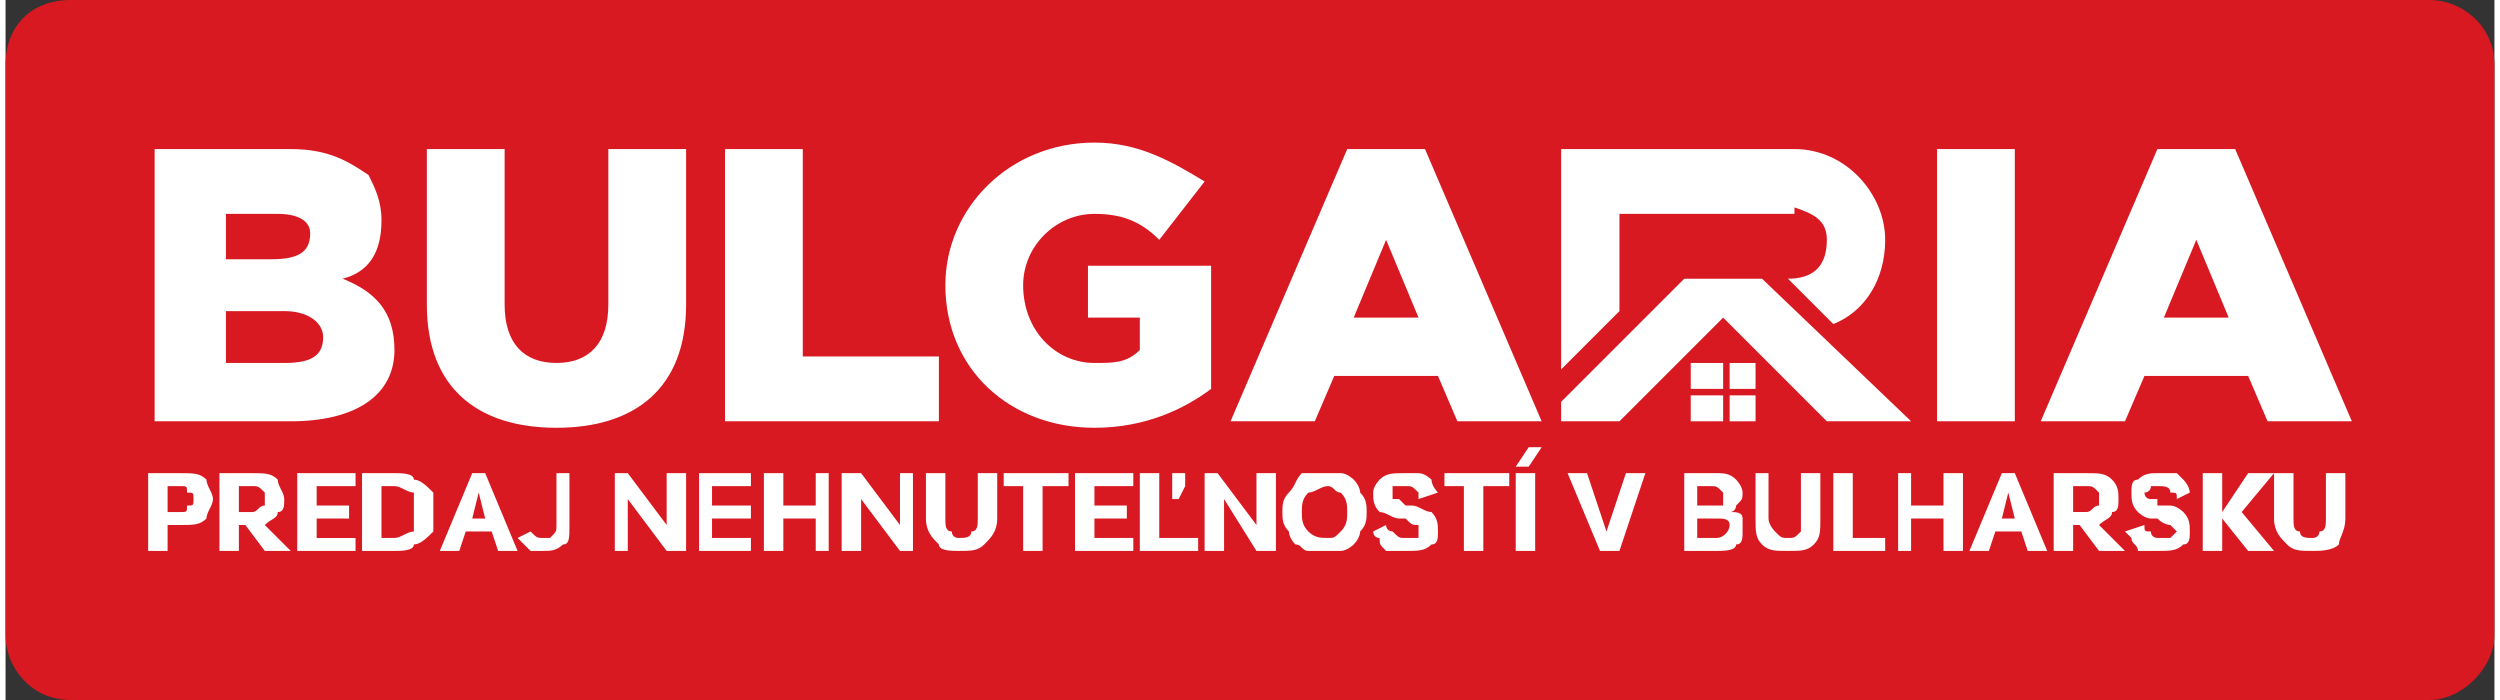 <?xml version="1.0" encoding="UTF-8"?>
<!-- Creator: CorelDRAW -->
<svg xmlns="http://www.w3.org/2000/svg" xmlns:xlink="http://www.w3.org/1999/xlink" xmlns:xodm="http://www.corel.com/coreldraw/odm/2003" xml:space="preserve" width="150px" height="42px" version="1.1" style="shape-rendering:geometricPrecision; text-rendering:geometricPrecision; image-rendering:optimizeQuality; fill-rule:evenodd; clip-rule:evenodd" viewBox="0 0 3.84 1.08">
 <rect x="0" y="0" width="3.84" height="1.08" fill="#333333" stroke="none"/>
 <defs>
  <style type="text/css">
   <![CDATA[
    .fil0 {fill:#D81921}
    .fil2 {fill:white}
    .fil1 {fill:white;fill-rule:nonzero}
   ]]>
  </style>
 </defs>
 <g id="Layer_x0020_1">
  <path class="fil0" d="M0.1 0l3.64 0c0.05,0 0.1,0.04 0.1,0.1l0 0.88c0,0.05 -0.05,0.1 -0.1,0.1l-3.64 0c-0.06,0 -0.1,-0.05 -0.1,-0.1l0 -0.88c0,-0.06 0.04,-0.1 0.1,-0.1z"></path>
  <g id="_1713874215840">
   <g>
    <path class="fil1" d="M0.23 0.65l0.21 0c0.1,0 0.16,-0.04 0.16,-0.11l0 0c0,-0.06 -0.03,-0.09 -0.08,-0.11 0.04,-0.01 0.06,-0.04 0.06,-0.09l0 0c0,-0.03 -0.01,-0.05 -0.02,-0.07 -0.03,-0.02 -0.06,-0.04 -0.12,-0.04l-0.21 0 0 0.42zm0.24 -0.29c0,0.03 -0.02,0.04 -0.06,0.04l-0.07 0 0 -0.07 0.08 0c0.03,0 0.05,0.01 0.05,0.03l0 0zm0.02 0.16l0 0c0,0.03 -0.02,0.04 -0.06,0.04l-0.09 0 0 -0.08 0.09 0c0.04,0 0.06,0.02 0.06,0.04zm0.36 0.14c0.12,0 0.2,-0.06 0.2,-0.19l0 -0.24 -0.12 0 0 0.24c0,0.06 -0.03,0.09 -0.08,0.09 -0.05,0 -0.08,-0.03 -0.08,-0.09l0 -0.24 -0.12 0 0 0.24c0,0.13 0.08,0.19 0.2,0.19zm0.26 -0.01l0.33 0 0 -0.1 -0.21 0 0 -0.32 -0.12 0 0 0.42zm0.57 0.01c0.08,0 0.14,-0.03 0.18,-0.06l0 -0.19 -0.19 0 0 0.08 0.08 0 0 0.05c-0.02,0.02 -0.04,0.02 -0.07,0.02 -0.06,0 -0.11,-0.05 -0.11,-0.12l0 0c0,-0.06 0.05,-0.11 0.11,-0.11 0.04,0 0.07,0.01 0.1,0.04l0.07 -0.09c-0.05,-0.03 -0.1,-0.06 -0.17,-0.06 -0.13,0 -0.23,0.1 -0.23,0.22l0 0c0,0.13 0.1,0.22 0.23,0.22zm0.21 -0.01l0.13 0 0.03 -0.07 0.16 0 0.03 0.07 0.13 0 -0.18 -0.42 -0.12 0 -0.18 0.42zm0.19 -0.16l0.05 -0.12 0.05 0.12 -0.1 0zm0.9 0.16l0.12 0 0 -0.42 -0.12 0 0 0.42zm0.16 0l0.13 0 0.03 -0.07 0.16 0 0.03 0.07 0.13 0 -0.18 -0.42 -0.12 0 -0.18 0.42zm0.19 -0.16l0.05 -0.12 0.05 0.12 -0.1 0z"></path>
    <path class="fil2" d="M2.6 0.65l0.05 0 0 -0.04 -0.05 0 0 0.04zm0.06 0l0.04 0 0 -0.04 -0.04 0 0 0.04zm0.04 -0.05l0 -0.04 -0.04 0 0 0.04 0.04 0zm-0.05 -0.04l-0.05 0 0 0.04 0.05 0 0 -0.04z"></path>
    <path class="fil2" d="M2.4 0.23l0.05 0 0.04 0 0.27 0c0.08,0 0.14,0.07 0.14,0.14 0,0.06 -0.03,0.11 -0.08,0.13l-0.07 -0.07c0.04,0 0.06,-0.02 0.06,-0.06 0,-0.03 -0.02,-0.04 -0.05,-0.05l0 0.01 -0.27 0 0 0.15 -0.09 0.09 0 -0.34z"></path>
    <polygon class="fil2" points="2.59,0.43 2.4,0.62 2.4,0.65 2.49,0.65 2.65,0.49 2.81,0.65 2.94,0.65 2.71,0.43 2.71,0.43 2.59,0.43 "></polygon>
   </g>
   <path class="fil1" d="M0.22 0.85l0 -0.12 0.05 0c0.02,0 0.03,0 0.04,0.01 0,0.01 0.01,0.02 0.01,0.03 0,0.01 -0.01,0.02 -0.01,0.03 -0.01,0.01 -0.02,0.01 -0.04,0.01l-0.02 0 0 0.04 -0.03 0zm0.05 -0.1l-0.02 0 0 0.04 0.02 0c0.01,0 0.01,0 0.01,-0.01 0.01,0 0.01,0 0.01,-0.01 0,-0.01 0,-0.01 -0.01,-0.01 0,-0.01 0,-0.01 -0.01,-0.01zm0.13 0.06l0.04 0.04 -0.04 0 -0.03 -0.04 -0.01 0 0 0.04 -0.03 0 0 -0.12 0.05 0c0.02,0 0.03,0 0.04,0.01 0,0.01 0.01,0.02 0.01,0.03 0,0.01 0,0.02 -0.01,0.02 0,0.01 -0.01,0.01 -0.02,0.02zm-0.02 -0.06l-0.02 0 0 0.04 0.02 0c0.01,0 0.01,-0.01 0.02,-0.01 0,0 0,-0.01 0,-0.01 0,-0.01 0,-0.01 0,-0.01 -0.01,-0.01 -0.01,-0.01 -0.02,-0.01zm0.07 0.1l0 -0.12 0.09 0 0 0.02 -0.06 0 0 0.03 0.05 0 0 0.02 -0.05 0 0 0.03 0.06 0 0 0.02 -0.09 0zm0.15 0l-0.05 0 0 -0.12 0.05 0c0.01,0 0.03,0 0.03,0.01 0.01,0 0.02,0.01 0.03,0.02 0,0.01 0,0.02 0,0.03 0,0.01 0,0.02 0,0.03 -0.01,0.01 -0.02,0.02 -0.03,0.02 0,0.01 -0.02,0.01 -0.03,0.01zm0 -0.1l-0.02 0 0 0.08 0.02 0c0.01,0 0.02,-0.01 0.03,-0.01 0,-0.01 0,-0.02 0,-0.03 0,-0.01 0,-0.02 0,-0.03 -0.01,0 -0.02,-0.01 -0.03,-0.01zm0.11 0.07l-0.01 0.03 -0.03 0 0.05 -0.12 0.02 0 0.05 0.12 -0.03 0 -0.01 -0.03 -0.04 0zm0.01 -0.02l0.02 0 -0.01 -0.04 -0.01 0.04zm0.11 0.05c-0.01,0 -0.02,0 -0.02,0 -0.01,-0.01 -0.01,-0.01 -0.02,-0.02l0.02 -0.01c0.01,0.01 0.01,0.01 0.02,0.01 0.01,0 0.01,0 0.01,0 0.01,-0.01 0.01,-0.01 0.01,-0.02l0 -0.08 0.02 0 0 0.08c0,0.02 0,0.03 -0.01,0.03 -0.01,0.01 -0.02,0.01 -0.03,0.01zm0.19 -0.04l0 -0.08 0.03 0 0 0.12 -0.03 0 -0.06 -0.08 0 0.08 -0.02 0 0 -0.12 0.02 0 0.06 0.08zm0.05 0.04l0 -0.12 0.08 0 0 0.02 -0.06 0 0 0.03 0.06 0 0 0.02 -0.06 0 0 0.03 0.06 0 0 0.02 -0.08 0zm0.18 0l0 -0.05 -0.05 0 0 0.05 -0.03 0 0 -0.12 0.03 0 0 0.05 0.05 0 0 -0.05 0.02 0 0 0.12 -0.02 0zm0.13 -0.04l0 -0.08 0.02 0 0 0.12 -0.02 0 -0.06 -0.08 0 0.08 -0.03 0 0 -0.12 0.03 0 0.06 0.08zm0.12 -0.01l0 -0.07 0.03 0 0 0.07c0,0.02 -0.01,0.03 -0.02,0.04 -0.01,0.01 -0.02,0.01 -0.04,0.01 -0.01,0 -0.03,0 -0.03,-0.01 -0.01,-0.01 -0.02,-0.02 -0.02,-0.04l0 -0.07 0.03 0 0 0.07c0,0.01 0,0.02 0.01,0.02 0,0.01 0.01,0.01 0.01,0.01 0.01,0 0.02,0 0.02,-0.01 0.01,0 0.01,-0.01 0.01,-0.02zm0.14 -0.07l0 0.02 -0.04 0 0 0.1 -0.03 0 0 -0.1 -0.03 0 0 -0.02 0.1 0zm0.01 0.12l0 -0.12 0.09 0 0 0.02 -0.06 0 0 0.03 0.05 0 0 0.02 -0.05 0 0 0.03 0.06 0 0 0.02 -0.09 0zm0.1 0l0 -0.12 0.03 0 0 0.1 0.06 0 0 0.02 -0.09 0zm0.05 -0.08l0 -0.04 0.02 0 0 0.02 -0.01 0.02 -0.01 0zm0.13 0.04l0 -0.08 0.03 0 0 0.12 -0.03 0 -0.05 -0.08 0 0.08 -0.03 0 0 -0.12 0.02 0 0.06 0.08zm0.11 0.04c-0.01,0 -0.02,0 -0.03,0 -0.01,0 -0.01,-0.01 -0.02,-0.01 -0.01,-0.01 -0.01,-0.02 -0.01,-0.02 -0.01,-0.01 -0.01,-0.02 -0.01,-0.03 0,-0.01 0,-0.02 0.01,-0.03 0.01,-0.01 0.01,-0.02 0.02,-0.03 0.01,0 0.02,0 0.04,0 0,0 0.01,0 0.02,0 0.01,0 0.02,0.01 0.02,0.01 0.01,0.01 0.01,0.02 0.01,0.02 0.01,0.01 0.01,0.02 0.01,0.03 0,0.01 0,0.02 -0.01,0.03 0,0 0,0.01 -0.01,0.02 0,0 -0.01,0.01 -0.02,0.01 -0.01,0 -0.02,0 -0.02,0zm-0.03 -0.03c0.01,0.01 0.02,0.01 0.03,0.01 0.01,0 0.01,0 0.02,-0.01 0.01,-0.01 0.01,-0.02 0.01,-0.03 0,-0.01 0,-0.02 -0.01,-0.03 -0.01,0 -0.01,-0.01 -0.02,-0.01 -0.01,0 -0.02,0.01 -0.03,0.01 -0.01,0.01 -0.01,0.02 -0.01,0.03 0,0.01 0,0.02 0.01,0.03zm0.15 0.03c-0.01,0 -0.01,0 -0.02,0 0,0 -0.01,0 -0.01,0 -0.01,-0.01 -0.01,-0.01 -0.01,-0.02 -0.01,0 -0.01,-0.01 -0.01,-0.01l0.02 -0.01c0,0.01 0.01,0.01 0.01,0.01 0.01,0.01 0.01,0.01 0.02,0.01 0.01,0 0.01,0 0.02,0 0,0 0,-0.01 0,-0.01 0,0 0,-0.01 0,-0.01 -0.01,0 -0.01,0 -0.02,-0.01l-0.01 0c-0.01,0 -0.02,-0.01 -0.03,-0.01 -0.01,-0.01 -0.01,-0.02 -0.01,-0.03 0,-0.01 0.01,-0.02 0.01,-0.02 0.01,-0.01 0.02,-0.01 0.04,-0.01 0.01,0 0.02,0 0.02,0 0.01,0 0.02,0.01 0.02,0.01 0,0.01 0.01,0.02 0.01,0.02l-0.03 0.01c0,-0.01 0,-0.01 0,-0.01 -0.01,-0.01 -0.01,-0.01 -0.02,-0.01 -0.01,0 -0.01,0 -0.02,0 0,0.01 0,0.01 0,0.01 0,0 0,0.01 0,0.01 0,0 0,0 0.01,0 0,0 0,0 0,0 0,0 0.01,0.01 0.01,0.01l0.01 0c0.01,0 0.02,0.01 0.03,0.01 0.01,0.01 0.01,0.02 0.01,0.03 0,0.01 0,0.02 -0.01,0.02 -0.01,0.01 -0.02,0.01 -0.04,0.01zm0.16 -0.12l0 0.02 -0.04 0 0 0.1 -0.03 0 0 -0.1 -0.03 0 0 -0.02 0.1 0zm0.03 -0.01l-0.02 0 0.02 -0.03 0.02 0 -0.02 0.03zm-0.02 0.13l0 -0.12 0.03 0 0 0.12 -0.03 0zm0.08 -0.12l0.03 0 0.03 0.09 0.03 -0.09 0.03 0 -0.04 0.12 -0.03 0 -0.05 -0.12zm0.25 0.06c0.01,0 0.02,0 0.02,0.01 0,0 0,0.01 0,0.02 0,0.01 0,0.02 -0.01,0.02 0,0.01 -0.02,0.01 -0.03,0.01l-0.05 0 0 -0.12 0.05 0c0.01,0 0.02,0 0.03,0.01 0,0 0.01,0.01 0.01,0.02 0,0.01 0,0.01 -0.01,0.02 0,0 0,0.01 -0.01,0.01zm-0.03 -0.04l-0.02 0 0 0.03 0.02 0c0.01,0 0.01,0 0.02,0 0,-0.01 0,-0.01 0,-0.01 0,-0.01 0,-0.01 0,-0.01 -0.01,-0.01 -0.01,-0.01 -0.02,-0.01zm0.01 0.05l-0.03 0 0 0.03 0.03 0c0.01,0 0.02,-0.01 0.02,-0.02 0,-0.01 -0.01,-0.01 -0.02,-0.01zm0.13 0l0 -0.07 0.03 0 0 0.07c0,0.02 0,0.03 -0.01,0.04 -0.01,0.01 -0.02,0.01 -0.04,0.01 -0.02,0 -0.03,0 -0.04,-0.01 -0.01,-0.01 -0.01,-0.02 -0.01,-0.04l0 -0.07 0.02 0 0 0.07c0,0.01 0.01,0.02 0.01,0.02 0.01,0.01 0.01,0.01 0.02,0.01 0.01,0 0.01,0 0.02,-0.01 0,0 0,-0.01 0,-0.02zm0.13 0.03l0 0.02 -0.08 0 0 -0.12 0.03 0 0 0.1 0.05 0zm0.09 0.02l0 -0.05 -0.05 0 0 0.05 -0.02 0 0 -0.12 0.02 0 0 0.05 0.05 0 0 -0.05 0.03 0 0 0.12 -0.03 0zm0.08 -0.03l-0.01 0.03 -0.03 0 0.05 -0.12 0.02 0 0.05 0.12 -0.03 0 -0.01 -0.03 -0.04 0zm0.01 -0.02l0.02 0 -0.01 -0.04 -0.01 0.04zm0.15 0.01l0.04 0.04 -0.04 0 -0.03 -0.04 -0.01 0 0 0.04 -0.03 0 0 -0.12 0.05 0c0.02,0 0.03,0 0.04,0.01 0.01,0.01 0.01,0.02 0.01,0.03 0,0.01 0,0.02 -0.01,0.02 0,0.01 -0.01,0.01 -0.02,0.02zm-0.02 -0.06l-0.02 0 0 0.04 0.02 0c0.01,0 0.01,-0.01 0.02,-0.01 0,0 0,-0.01 0,-0.01 0,-0.01 0,-0.01 0,-0.01 -0.01,-0.01 -0.01,-0.01 -0.02,-0.01zm0.11 0.1c0,0 -0.01,0 -0.01,0 -0.01,0 -0.01,0 -0.02,0 0,-0.01 -0.01,-0.01 -0.01,-0.02 0,0 -0.01,-0.01 -0.01,-0.01l0.03 -0.01c0,0.01 0,0.01 0.01,0.01 0,0.01 0.01,0.01 0.01,0.01 0.01,0 0.02,0 0.02,0 0,0 0.01,-0.01 0.01,-0.01 0,0 -0.01,-0.01 -0.01,-0.01 0,0 -0.01,0 -0.02,-0.01l-0.01 0c-0.01,0 -0.02,-0.01 -0.02,-0.01 -0.01,-0.01 -0.01,-0.02 -0.01,-0.03 0,-0.01 0,-0.02 0.01,-0.02 0.01,-0.01 0.02,-0.01 0.03,-0.01 0.01,0 0.02,0 0.03,0 0,0 0.01,0.01 0.01,0.01 0.01,0.01 0.01,0.02 0.01,0.02l-0.02 0.01c0,-0.01 0,-0.01 -0.01,-0.01 0,-0.01 -0.01,-0.01 -0.02,-0.01 0,0 -0.01,0 -0.01,0 0,0.01 -0.01,0.01 -0.01,0.01 0,0 0,0.01 0.01,0.01 0,0 0,0 0,0 0,0 0,0 0.01,0 0,0 0,0.01 0,0.01l0.02 0c0.01,0 0.02,0.01 0.02,0.01 0.01,0.01 0.01,0.02 0.01,0.03 0,0.01 0,0.02 -0.01,0.02 -0.01,0.01 -0.02,0.01 -0.04,0.01zm0.07 -0.12l0.03 0 0 0.06 0.04 -0.06 0.04 0 -0.05 0.06 0.05 0.06 -0.04 0 -0.04 -0.05 0 0.05 -0.03 0 0 -0.12zm0.19 0.07l0 -0.07 0.03 0 0 0.07c0,0.02 -0.01,0.03 -0.01,0.04 -0.01,0.01 -0.03,0.01 -0.04,0.01 -0.02,0 -0.03,0 -0.04,-0.01 -0.01,-0.01 -0.02,-0.02 -0.02,-0.04l0 -0.07 0.03 0 0 0.07c0,0.01 0,0.02 0.01,0.02 0,0.01 0.01,0.01 0.02,0.01 0,0 0.01,0 0.01,-0.01 0.01,0 0.01,-0.01 0.01,-0.02z"></path>
  </g>
 </g>
</svg>
